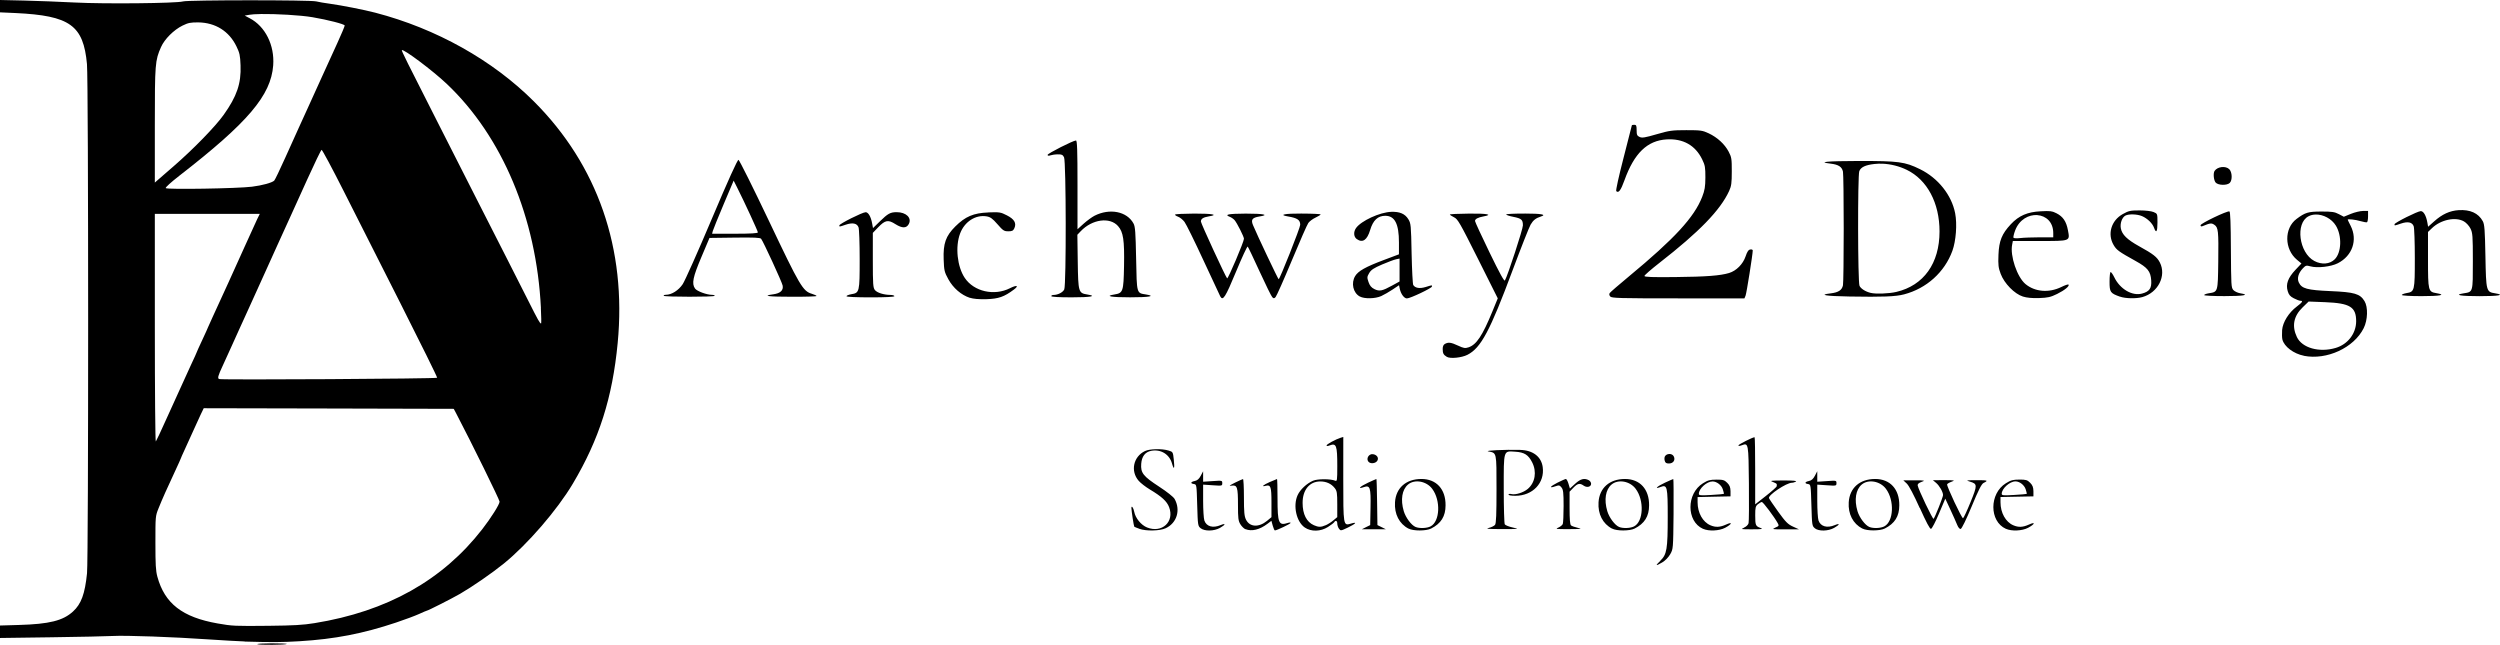 <?xml version="1.0" encoding="UTF-8" standalone="no"?>
<!-- Created with Inkscape (http://www.inkscape.org/) -->
<svg xmlns="http://www.w3.org/2000/svg" xmlns:svg="http://www.w3.org/2000/svg" version="1.1" id="svg1" width="89.889" height="23.184" viewBox="0 0 89.889 23.184">
  <defs id="defs1"></defs>
  <g id="g1" transform="translate(-1.154,-0.648)">
    <path id="path2" style="fill:#000000;stroke-width:0.043" d="m 59.914,5.135 c -0.048,0 -0.086,0.009 -0.086,0.02 0,0.01 -0.135,0.537 -0.299,1.172 -0.171,0.66 -0.283,1.171 -0.262,1.193 0.082,0.083 0.164,-0.025 0.295,-0.389 0.35,-0.974 0.82,-1.43 1.518,-1.471 0.591,-0.034 1.028,0.211 1.275,0.715 0.107,0.219 0.117,0.29 0.117,0.654 -0.002,0.335 -0.023,0.46 -0.115,0.697 -0.288,0.738 -0.992,1.501 -2.637,2.863 -0.355,0.294 -0.664,0.562 -0.686,0.594 -0.027,0.038 -0.021,0.08 0.016,0.125 0.05,0.06 0.318,0.068 2.441,0.068 h 2.385 l 0.041,-0.098 c 0.035,-0.083 0.258,-1.489 0.258,-1.625 0,-0.026 -0.039,-0.044 -0.088,-0.035 -0.066,0.01 -0.112,0.076 -0.17,0.25 -0.093,0.276 -0.332,0.517 -0.592,0.596 -0.322,0.096 -0.816,0.134 -1.926,0.146 -0.835,0.01 -1.119,-0.001 -1.119,-0.039 0,-0.028 0.241,-0.238 0.537,-0.469 1.436,-1.119 2.19,-1.895 2.508,-2.586 0.081,-0.176 0.096,-0.284 0.096,-0.703 0.001,-0.455 -0.008,-0.513 -0.113,-0.713 C 63.165,5.83 62.904,5.589 62.59,5.441 62.367,5.337 62.302,5.328 61.787,5.328 c -0.509,0 -0.604,0.013 -1.064,0.146 -0.42,0.122 -0.524,0.14 -0.613,0.1 C 60.017,5.532 60,5.496 60,5.33 60,5.164 59.987,5.135 59.914,5.135 Z M 39.842,5.699 c -0.101,7.917e-4 -1.021,0.467 -1.021,0.518 0,0.033 0.032,0.039 0.096,0.018 0.053,-0.018 0.174,-0.037 0.268,-0.037 0.141,-0.004 0.181,0.014 0.227,0.104 0.076,0.146 0.082,4.589 0.008,4.752 -0.048,0.105 -0.228,0.199 -0.387,0.199 -0.044,0 -0.08,0.019 -0.08,0.043 0.003,0.027 0.274,0.043 0.73,0.043 0.692,0 0.932,-0.043 0.566,-0.102 -0.318,-0.051 -0.328,-0.084 -0.344,-1.178 l -0.014,-0.971 0.121,-0.127 c 0.41,-0.431 1.048,-0.519 1.342,-0.184 0.189,0.215 0.232,0.498 0.215,1.441 -0.017,0.915 -0.036,0.968 -0.346,1.018 -0.365,0.058 -0.126,0.102 0.566,0.102 0.69,0 0.934,-0.043 0.57,-0.102 C 42.018,11.182 42.029,11.224 42.004,9.953 41.985,8.996 41.972,8.797 41.91,8.684 41.674,8.248 41.055,8.126 40.506,8.406 40.417,8.452 40.242,8.579 40.119,8.689 L 39.896,8.891 V 7.295 c 0,-1.249 -0.012,-1.596 -0.055,-1.596 z M 27.707,6.395 c -0.037,-0.007 -0.368,0.723 -0.959,2.121 -0.496,1.173 -0.967,2.23 -1.047,2.35 -0.149,0.222 -0.398,0.381 -0.604,0.381 -0.055,0 -0.09,0.017 -0.078,0.035 v 0.002 c 0.028,0.044 1.834,0.045 1.834,0 0,-0.019 -0.045,-0.035 -0.1,-0.035 -0.189,0 -0.543,-0.132 -0.609,-0.227 -0.125,-0.178 -0.077,-0.407 0.229,-1.131 l 0.291,-0.688 0.906,-0.012 c 0.693,-0.009 0.919,7.376e-4 0.951,0.043 0.078,0.098 0.749,1.555 0.773,1.68 0.035,0.173 -0.083,0.282 -0.338,0.316 -0.418,0.056 -0.19,0.088 0.674,0.088 0.485,0.002 0.883,-0.011 0.883,-0.027 0,-0.017 -0.077,-0.052 -0.17,-0.08 C 30.02,11.114 29.914,10.933 28.803,8.594 28.231,7.39 27.738,6.403 27.707,6.395 Z m 40.285,0.041 c -1.164,0.003 -1.514,0.037 -1.014,0.096 0.28,0.033 0.406,0.115 0.441,0.289 0.015,0.076 0.027,0.995 0.027,2.043 0,1.048 -0.012,1.965 -0.027,2.041 -0.035,0.174 -0.162,0.258 -0.441,0.291 -0.456,0.054 -0.19,0.098 0.674,0.113 1.2,0.021 1.661,0.003 1.967,-0.078 0.809,-0.214 1.454,-0.797 1.734,-1.564 0.13,-0.359 0.175,-0.962 0.1,-1.35 C 71.326,7.662 70.841,7.053 70.195,6.734 69.642,6.461 69.417,6.436 67.992,6.436 Z m 0.85,0.098 c 0.296,0.013 0.601,0.089 0.871,0.221 0.736,0.359 1.178,1.19 1.178,2.215 0,1.146 -0.568,1.942 -1.553,2.174 -0.263,0.062 -0.737,0.08 -0.922,0.035 -0.188,-0.045 -0.356,-0.152 -0.402,-0.254 -0.063,-0.136 -0.069,-3.961 -0.008,-4.123 0.055,-0.144 0.223,-0.223 0.545,-0.258 0.094,-0.01 0.192,-0.014 0.291,-0.01 z M 81.035,6.656 c -0.102,0.012 -0.202,0.059 -0.254,0.137 -0.057,0.086 -0.032,0.339 0.039,0.42 0.091,0.101 0.409,0.108 0.506,0.012 C 81.425,7.126 81.415,6.838 81.309,6.732 81.244,6.668 81.138,6.644 81.035,6.656 Z m -53.502,0.486 0.129,0.256 c 0.258,0.512 0.742,1.56 0.742,1.605 0,0.033 -0.254,0.049 -0.824,0.049 h -0.822 l 0.025,-0.098 C 26.797,8.902 26.97,8.472 27.17,8 Z m 62.025,1.062 c -0.323,0.021 -0.595,0.146 -0.885,0.406 l -0.215,0.191 -0.029,-0.162 c -0.044,-0.242 -0.136,-0.4 -0.234,-0.4 -0.111,0 -0.945,0.417 -0.945,0.473 0,0.054 -0.009,0.056 0.23,-0.025 0.247,-0.084 0.404,-0.052 0.459,0.094 0.023,0.06 0.041,0.579 0.041,1.152 0,1.179 -0.006,1.204 -0.301,1.254 -0.093,0.016 -0.164,0.047 -0.168,0.068 0.003,0.022 0.31,0.041 0.707,0.041 0.683,0 0.907,-0.045 0.537,-0.107 -0.292,-0.05 -0.301,-0.082 -0.301,-1.207 V 8.988 l 0.141,-0.135 c 0.316,-0.306 0.849,-0.419 1.152,-0.244 0.082,0.047 0.187,0.161 0.234,0.256 0.077,0.156 0.086,0.257 0.086,1.176 0,1.128 0.009,1.1 -0.332,1.154 -0.363,0.058 -0.12,0.102 0.57,0.102 0.692,0 0.932,-0.043 0.566,-0.102 -0.323,-0.052 -0.328,-0.067 -0.352,-1.334 -0.019,-0.959 -0.032,-1.146 -0.096,-1.262 -0.158,-0.288 -0.452,-0.421 -0.867,-0.395 z m -2.047,3.051 c -1.9e-5,-1.2e-4 -0.004,1.21e-4 -0.004,0 v 0.002 c 0,-4.89e-4 0.004,-0.001 0.004,-0.002 z M 78.08,8.213 c -0.328,0 -0.389,0.014 -0.602,0.133 -0.414,0.231 -0.559,0.719 -0.328,1.111 0.107,0.182 0.184,0.238 0.793,0.576 0.431,0.239 0.536,0.369 0.559,0.695 0.02,0.284 -0.062,0.403 -0.328,0.475 -0.357,0.096 -0.794,-0.16 -1,-0.586 -0.05,-0.103 -0.11,-0.188 -0.131,-0.188 -0.022,-1e-6 -0.039,0.155 -0.039,0.344 0,0.382 0.024,0.417 0.377,0.543 v -0.002 c 0.197,0.07 0.576,0.078 0.803,0.016 0.564,-0.157 0.873,-0.766 0.629,-1.244 C 78.712,9.889 78.58,9.785 78.064,9.5 77.637,9.263 77.452,9.084 77.41,8.859 c -0.034,-0.18 0.043,-0.394 0.164,-0.459 0.12,-0.064 0.424,-0.055 0.596,0.018 0.195,0.083 0.378,0.261 0.434,0.42 0.076,0.217 0.123,0.144 0.123,-0.189 0,-0.318 -8.12e-4,-0.318 -0.141,-0.377 -0.082,-0.034 -0.293,-0.059 -0.506,-0.059 z m 8.037,0.02 c -0.101,5.398e-4 -0.298,0.048 -0.438,0.105 L 85.428,8.441 85.25,8.348 c -0.15,-0.08 -0.245,-0.095 -0.629,-0.094 -0.478,0.001 -0.581,0.033 -0.893,0.266 -0.452,0.338 -0.443,1.091 0.018,1.471 l 0.158,0.131 -0.219,0.232 c -0.266,0.285 -0.351,0.51 -0.275,0.762 0.04,0.134 0.09,0.191 0.221,0.258 0.093,0.048 0.198,0.088 0.234,0.088 0.109,-10e-7 0.074,0.055 -0.125,0.205 -0.293,0.22 -0.508,0.565 -0.531,0.848 -0.009,0.129 -0.005,0.282 0.01,0.34 0.064,0.255 0.403,0.511 0.773,0.584 l -0.002,0.002 c 0.826,0.163 1.8,-0.288 2.152,-0.994 0.147,-0.294 0.161,-0.757 0.029,-0.973 -0.161,-0.264 -0.36,-0.322 -1.219,-0.359 -0.846,-0.037 -1.037,-0.089 -1.143,-0.311 -0.07,-0.149 -0.015,-0.339 0.148,-0.51 0.1,-0.105 0.124,-0.11 0.268,-0.07 0.25,0.07 0.738,0.015 0.986,-0.111 0.524,-0.266 0.72,-0.836 0.463,-1.344 -0.059,-0.116 -0.107,-0.214 -0.107,-0.223 -5.27e-4,-0.033 0.274,-0.003 0.453,0.051 0.114,0.032 0.223,0.053 0.242,0.041 0.02,-0.012 0.037,-0.108 0.037,-0.213 V 8.232 Z m -11.234,0.01 c -0.081,-0.01 -0.185,-0.006 -0.352,0.002 -0.475,0.022 -0.787,0.156 -1.076,0.465 -0.324,0.346 -0.425,0.598 -0.445,1.098 -0.015,0.369 -0.003,0.467 0.08,0.688 0.129,0.343 0.496,0.719 0.797,0.814 0.142,0.045 0.333,0.063 0.582,0.055 0.315,-0.011 0.415,-0.032 0.65,-0.148 0.275,-0.135 0.458,-0.289 0.408,-0.338 -0.014,-0.014 -0.129,0.025 -0.256,0.088 -0.447,0.219 -0.948,0.177 -1.289,-0.105 -0.301,-0.25 -0.561,-1.016 -0.48,-1.418 l 0.025,-0.131 h 0.959 c 1.127,0 1.096,0.012 1.021,-0.391 -0.058,-0.312 -0.177,-0.487 -0.41,-0.605 -0.075,-0.04 -0.134,-0.062 -0.215,-0.072 z m 6.432,0.006 c -0.081,-0.027 -1.039,0.432 -1.039,0.498 0,0.041 0.025,0.052 0.076,0.031 0.277,-0.113 0.314,-0.117 0.418,-0.049 0.144,0.096 0.157,0.213 0.143,1.332 -0.015,1.103 -0.008,1.079 -0.346,1.133 -0.089,0.014 -0.162,0.044 -0.162,0.064 0,0.021 0.33,0.037 0.732,0.037 0.692,0 0.932,-0.043 0.566,-0.102 -0.091,-0.015 -0.202,-0.067 -0.248,-0.117 -0.078,-0.086 -0.079,-0.175 -0.088,-1.451 -0.004,-0.936 -0.02,-1.366 -0.053,-1.377 z m -30.137,0.016 c -0.408,0.012 -1.086,0.324 -1.268,0.584 -0.097,0.139 -0.084,0.317 0.029,0.396 0.21,0.147 0.371,0.036 0.48,-0.328 0.105,-0.351 0.276,-0.51 0.543,-0.51 0.342,0 0.492,0.288 0.492,0.959 v 0.426 l -0.545,0.205 c -0.654,0.246 -0.918,0.394 -1.029,0.576 -0.154,0.253 -0.074,0.606 0.166,0.736 h 0.002 c 0.166,0.09 0.554,0.082 0.77,-0.016 0.098,-0.045 0.283,-0.151 0.41,-0.236 l 0.229,-0.154 0.027,0.129 c 0.039,0.187 0.157,0.346 0.256,0.346 0.119,0 0.9,-0.371 0.9,-0.428 0,-0.056 0.021,-0.057 -0.227,0.018 -0.214,0.065 -0.374,0.039 -0.445,-0.072 -0.02,-0.031 -0.046,-0.541 -0.059,-1.133 C 51.89,8.739 51.883,8.678 51.791,8.529 51.67,8.334 51.483,8.255 51.178,8.264 Z m -18.902,0.014 c -0.111,0 -0.943,0.416 -0.943,0.473 0,0.054 -0.01,0.056 0.229,-0.025 0.247,-0.084 0.406,-0.052 0.461,0.094 0.023,0.06 0.041,0.579 0.041,1.152 0,1.179 -0.006,1.204 -0.301,1.254 -0.095,0.017 -0.172,0.049 -0.172,0.07 v 0.004 c 0,0.023 0.371,0.039 0.861,0.039 0.545,0 0.861,-0.016 0.861,-0.043 0,-0.024 -0.064,-0.044 -0.141,-0.045 -0.239,-0.002 -0.48,-0.077 -0.559,-0.174 -0.067,-0.082 -0.076,-0.204 -0.076,-1.074 V 9.021 l 0.189,-0.197 c 0.26,-0.268 0.361,-0.285 0.629,-0.113 0.239,0.149 0.391,0.149 0.475,-0.008 0.117,-0.218 -0.094,-0.426 -0.434,-0.426 -0.23,-10e-8 -0.314,0.046 -0.609,0.334 l -0.244,0.238 -0.031,-0.168 C 32.467,8.435 32.374,8.277 32.275,8.277 Z m 4.414,0.008 c -0.534,0.02 -0.827,0.145 -1.188,0.504 -0.344,0.343 -0.439,0.614 -0.418,1.186 0.014,0.398 0.026,0.452 0.168,0.711 0.174,0.317 0.463,0.567 0.771,0.668 v -0.002 c 0.13,0.041 0.327,0.059 0.602,0.051 0.432,-0.013 0.637,-0.085 0.982,-0.344 0.195,-0.145 0.111,-0.176 -0.137,-0.051 -0.569,0.288 -1.297,0.122 -1.627,-0.369 -0.272,-0.405 -0.348,-1.121 -0.168,-1.598 0.161,-0.427 0.558,-0.682 0.955,-0.615 0.135,0.023 0.211,0.079 0.389,0.283 0.199,0.229 0.239,0.254 0.389,0.254 0.136,0 0.175,-0.02 0.217,-0.109 C 37.709,8.67 37.626,8.528 37.357,8.391 37.135,8.277 37.094,8.27 36.689,8.285 Z m 11.279,0.039 c -0.634,-0.003 -0.858,0.045 -0.506,0.104 0.34,0.057 0.441,0.126 0.441,0.301 0,0.105 -0.734,1.957 -0.775,1.957 -0.021,8.9e-5 -0.775,-1.591 -0.922,-1.945 -0.082,-0.197 -0.03,-0.269 0.23,-0.311 0.378,-0.06 0.153,-0.104 -0.492,-0.104 -0.636,0.004 -0.785,0.035 -0.57,0.117 0.053,0.02 0.129,0.073 0.168,0.117 0.088,0.1 0.337,0.595 0.338,0.67 7.03e-4,0.106 -0.574,1.457 -0.605,1.424 -0.062,-0.067 -0.943,-1.976 -0.943,-2.043 0,-0.098 0.081,-0.151 0.289,-0.186 0.361,-0.059 0.127,-0.1 -0.529,-0.1 -0.367,0.002 -0.677,0.018 -0.688,0.035 -0.011,0.018 0.036,0.052 0.104,0.076 0.068,0.024 0.174,0.108 0.234,0.188 0.06,0.079 0.364,0.696 0.676,1.371 0.312,0.675 0.586,1.262 0.609,1.305 0.096,0.179 0.181,0.047 0.568,-0.885 0.214,-0.515 0.402,-0.922 0.42,-0.904 0.018,0.018 0.209,0.419 0.426,0.893 0.217,0.473 0.422,0.89 0.455,0.924 0.053,0.055 0.067,0.055 0.121,0 0.034,-0.035 0.296,-0.624 0.582,-1.311 0.286,-0.687 0.553,-1.297 0.596,-1.355 0.043,-0.059 0.16,-0.147 0.26,-0.193 0.1,-0.046 0.182,-0.098 0.182,-0.113 0,-0.015 -0.301,-0.031 -0.668,-0.031 z m 8.006,0.002 c -0.367,-0.003 -0.666,0.012 -0.666,0.031 0,0.019 0.112,0.057 0.25,0.084 0.301,0.059 0.352,0.104 0.352,0.309 0,0.133 -0.539,1.785 -0.646,1.979 -0.025,0.045 -0.188,-0.252 -0.555,-1.008 C 54.423,9.132 54.189,8.625 54.189,8.594 c 0,-0.072 0.103,-0.128 0.311,-0.166 0.351,-0.063 0.128,-0.108 -0.527,-0.1 -0.379,0.004 -0.688,0.018 -0.688,0.033 0,0.015 0.067,0.059 0.148,0.098 0.136,0.065 0.21,0.194 0.861,1.492 l 0.713,1.424 -0.193,0.471 c -0.357,0.871 -0.573,1.197 -0.859,1.291 -0.121,0.04 -0.174,0.032 -0.373,-0.061 -0.256,-0.119 -0.348,-0.131 -0.473,-0.064 -0.056,0.03 -0.082,0.09 -0.082,0.184 8.1e-4,0.158 0.029,0.21 0.15,0.283 0.122,0.073 0.532,0.032 0.74,-0.074 0.487,-0.248 0.81,-0.856 1.625,-3.043 0.3,-0.805 0.591,-1.541 0.646,-1.637 0.094,-0.161 0.186,-0.234 0.377,-0.295 0.207,-0.066 0.012,-0.104 -0.592,-0.104 z m 28.438,0.033 c 0.272,-0.006 0.576,0.148 0.73,0.402 0.222,0.365 0.202,0.964 -0.041,1.207 -0.178,0.178 -0.47,0.203 -0.736,0.061 -0.552,-0.295 -0.689,-1.358 -0.207,-1.607 0.077,-0.04 0.163,-0.061 0.254,-0.062 z M 74.406,8.383 c 0.306,0.021 0.574,0.241 0.574,0.646 v 0.152 h -0.484 c -0.266,8.73e-4 -0.582,0.012 -0.703,0.027 -0.121,0.014 -0.232,0.009 -0.244,-0.012 -0.012,-0.021 0.015,-0.139 0.061,-0.262 0.148,-0.395 0.491,-0.573 0.797,-0.553 z m -22.93,1.562 v 0.412 0.412 l -0.27,0.148 c -0.354,0.195 -0.456,0.215 -0.637,0.125 -0.108,-0.054 -0.165,-0.124 -0.209,-0.252 -0.056,-0.163 -0.055,-0.188 0.023,-0.322 0.068,-0.117 0.161,-0.179 0.467,-0.311 0.21,-0.09 0.437,-0.174 0.504,-0.187 z m 32.686,1.545 0.592,0.023 c 0.9,0.036 1.117,0.172 1.117,0.688 -0.002,0.44 -0.301,0.828 -0.736,0.957 -0.589,0.175 -1.208,0.002 -1.395,-0.391 -0.188,-0.396 -0.118,-0.753 0.205,-1.066 z m -34.709,4.869 -0.096,0.029 c -0.177,0.055 -0.506,0.235 -0.506,0.277 0,0.026 0.04,0.026 0.107,0 0.246,-0.094 0.279,-0.008 0.279,0.746 0,0.511 -0.007,0.551 -0.076,0.521 -0.16,-0.069 -0.63,-0.07 -0.793,0 -0.227,0.096 -0.465,0.318 -0.557,0.52 -0.173,0.381 -0.045,0.957 0.258,1.164 0.228,0.155 0.569,0.148 0.832,-0.02 0.108,-0.069 0.209,-0.145 0.225,-0.172 0.05,-0.081 0.111,-0.053 0.111,0.051 0,0.055 0.027,0.138 0.061,0.184 0.059,0.08 0.066,0.079 0.322,-0.043 0.291,-0.14 0.349,-0.215 0.107,-0.141 -0.275,0.084 -0.275,0.083 -0.275,-1.617 z m 14.787,0.01 c -0.069,0 -0.582,0.26 -0.582,0.295 0,0.024 0.05,0.022 0.129,-0.008 0.233,-0.088 0.236,-0.071 0.25,1.381 0.007,0.727 0.002,1.367 -0.012,1.422 -0.014,0.058 -0.084,0.126 -0.164,0.16 l 0.002,0.002 c -0.13,0.059 -0.114,0.059 0.291,0.059 0.359,-8.9e-4 0.408,-0.01 0.301,-0.049 -0.178,-0.064 -0.191,-0.095 -0.191,-0.455 -6e-4,-0.275 0.011,-0.328 0.096,-0.398 0.053,-0.044 0.117,-0.079 0.143,-0.08 0.043,-0.001 0.445,0.533 0.57,0.76 0.052,0.094 0.044,0.105 -0.088,0.162 -0.134,0.061 -0.113,0.063 0.354,0.062 l 0.496,-0.002 -0.215,-0.098 c -0.182,-0.083 -0.264,-0.167 -0.527,-0.531 -0.171,-0.237 -0.322,-0.459 -0.334,-0.492 -0.04,-0.105 0.626,-0.553 0.826,-0.553 0.042,0 0.107,-0.02 0.143,-0.043 0.043,-0.028 -0.105,-0.039 -0.453,-0.039 -0.448,0.002 -0.498,0.009 -0.377,0.053 0.077,0.027 0.14,0.064 0.141,0.082 1.98e-4,0.018 0,0.05 0,0.072 0,0.022 -0.174,0.178 -0.387,0.346 l -0.389,0.305 v -1.205 c 0,-0.664 -0.009,-1.207 -0.021,-1.207 z m -21.518,0.43 c -0.16,0.004 -0.313,0.025 -0.398,0.066 -0.421,0.2 -0.532,0.724 -0.227,1.072 0.072,0.082 0.251,0.22 0.396,0.307 0.432,0.258 0.617,0.428 0.697,0.639 0.2,0.524 -0.257,0.945 -0.793,0.73 -0.213,-0.085 -0.419,-0.337 -0.461,-0.562 -0.027,-0.146 -0.102,-0.247 -0.102,-0.137 0.002,0.105 0.086,0.654 0.104,0.672 0.01,0.009 0.091,0.042 0.182,0.074 v 0.002 c 0.244,0.087 0.732,0.077 0.943,-0.02 0.405,-0.184 0.549,-0.654 0.324,-1.055 -0.041,-0.073 -0.27,-0.255 -0.555,-0.441 -0.575,-0.375 -0.669,-0.494 -0.645,-0.822 0.02,-0.268 0.142,-0.425 0.361,-0.467 0.347,-0.065 0.658,0.127 0.748,0.463 0.071,0.248 0.098,0.176 0.062,-0.148 -0.029,-0.275 -0.031,-0.278 -0.191,-0.326 -0.119,-0.036 -0.287,-0.051 -0.447,-0.047 z m 13.09,0.025 c -0.551,-0.014 -1.308,0.022 -1.143,0.055 0.303,0.059 0.293,0.009 0.293,1.355 0,0.904 -0.012,1.231 -0.053,1.285 -0.03,0.039 -0.132,0.089 -0.227,0.111 v 0.002 c -0.131,0.03 -0.017,0.039 0.473,0.039 0.628,0 0.64,-9.88e-4 0.395,-0.055 -0.139,-0.03 -0.271,-0.083 -0.291,-0.115 -0.02,-0.032 -0.037,-0.604 -0.037,-1.271 -7.92e-4,-1.427 -0.018,-1.367 0.416,-1.34 0.326,0.021 0.468,0.111 0.605,0.381 0.174,0.34 0.108,0.733 -0.158,0.957 -0.158,0.133 -0.442,0.221 -0.59,0.184 -0.057,-0.014 -0.102,-0.005 -0.102,0.02 0,0.025 0.106,0.044 0.246,0.043 0.623,-0.001 1.062,-0.462 0.984,-1.033 -0.051,-0.376 -0.354,-0.607 -0.812,-0.617 z m 5.381,0.148 c -0.059,-0.004 -0.122,0.017 -0.16,0.062 -0.035,0.037 -0.041,0.109 -0.025,0.172 0.021,0.085 0.055,0.107 0.154,0.107 0.157,0 0.241,-0.128 0.172,-0.258 -0.027,-0.051 -0.082,-0.08 -0.141,-0.084 z m -10.678,0.006 c -0.145,-0.017 -0.25,0.161 -0.158,0.271 0.071,0.085 0.256,0.066 0.318,-0.033 0.065,-0.104 -0.014,-0.221 -0.16,-0.238 z m 15.98,0.613 -0.086,0.164 c -0.061,0.116 -0.122,0.169 -0.213,0.188 -0.151,0.03 -0.168,0.09 -0.031,0.109 0.095,0.014 0.098,0.026 0.119,0.76 0.021,0.72 0.025,0.749 0.123,0.828 h -0.004 c 0.144,0.117 0.482,0.11 0.699,-0.012 0.208,-0.117 0.221,-0.182 0.02,-0.098 -0.274,0.115 -0.507,0.048 -0.582,-0.166 -0.025,-0.071 -0.045,-0.391 -0.045,-0.711 v -0.58 l 0.346,0.023 c 0.336,0.023 0.344,0.021 0.344,-0.076 0,-0.098 -0.006,-0.097 -0.344,-0.074 l -0.346,0.023 V 17.781 Z m -22.082,0.002 -0.086,0.162 c -0.061,0.116 -0.124,0.169 -0.215,0.188 -0.151,0.03 -0.166,0.09 -0.029,0.109 0.096,0.014 0.096,0.026 0.117,0.76 0.021,0.72 0.025,0.749 0.123,0.828 0.144,0.115 0.48,0.11 0.697,-0.012 0.207,-0.117 0.219,-0.182 0.018,-0.098 -0.274,0.115 -0.505,0.05 -0.58,-0.164 -0.025,-0.071 -0.045,-0.391 -0.045,-0.711 v -0.582 l 0.344,0.023 c 0.336,0.023 0.344,0.023 0.344,-0.074 10e-7,-0.098 -0.006,-0.099 -0.344,-0.076 l -0.344,0.023 V 17.781 Z m 7.85,0.277 c -0.554,0 -0.919,0.321 -0.951,0.838 -0.027,0.423 0.152,0.773 0.486,0.947 v -0.002 c 0.172,0.092 0.631,0.09 0.811,0 0.357,-0.18 0.521,-0.439 0.521,-0.836 0.006,-0.58 -0.33,-0.947 -0.867,-0.947 z m 5.193,0 c -0.023,0 -0.159,0.061 -0.303,0.133 -0.274,0.138 -0.316,0.214 -0.072,0.129 0.127,-0.044 0.15,-0.04 0.217,0.043 0.063,0.078 0.076,0.184 0.076,0.666 0,0.315 -0.014,0.606 -0.029,0.646 -0.015,0.04 -0.087,0.099 -0.16,0.131 -0.121,0.055 -0.087,0.055 0.383,0.055 0.447,-0.003 0.49,-0.008 0.322,-0.045 -0.107,-0.024 -0.218,-0.064 -0.248,-0.088 -0.038,-0.031 -0.053,-0.213 -0.053,-0.629 v -0.584 l 0.137,-0.143 c 0.153,-0.158 0.23,-0.173 0.371,-0.074 0.118,0.082 0.266,0.044 0.266,-0.068 0,-0.045 -0.036,-0.102 -0.082,-0.127 -0.16,-0.086 -0.301,-0.05 -0.492,0.127 l -0.188,0.172 -0.051,-0.172 c -0.028,-0.094 -0.07,-0.172 -0.094,-0.172 z m 2.125,0 c -0.554,0 -0.919,0.321 -0.951,0.838 -0.027,0.423 0.152,0.773 0.486,0.947 v -0.002 c 0.172,0.092 0.631,0.09 0.811,0 0.357,-0.18 0.521,-0.439 0.521,-0.836 0.006,-0.58 -0.33,-0.947 -0.867,-0.947 z m 8.996,0 c -0.554,0 -0.919,0.321 -0.951,0.838 -0.027,0.423 0.154,0.771 0.488,0.945 v -0.002 c 0.173,0.092 0.629,0.09 0.809,0 0.357,-0.18 0.521,-0.437 0.521,-0.834 0.006,-0.58 -0.33,-0.947 -0.867,-0.947 z m -21.508,0.002 c -0.009,0 -0.125,0.048 -0.258,0.107 -0.243,0.107 -0.325,0.183 -0.148,0.137 0.18,-0.047 0.207,0.031 0.207,0.598 v 0.529 l -0.16,0.133 c -0.296,0.243 -0.62,0.226 -0.754,-0.041 -0.062,-0.123 -0.076,-0.268 -0.076,-0.807 0,-0.361 -0.016,-0.654 -0.033,-0.654 -0.018,0.001 -0.147,0.059 -0.289,0.129 -0.209,0.107 -0.232,0.124 -0.119,0.107 0.2,-0.029 0.227,0.054 0.227,0.695 0,0.476 0.011,0.571 0.086,0.693 0.047,0.078 0.131,0.159 0.184,0.18 v -0.004 c 0.224,0.09 0.511,0.02 0.791,-0.193 l 0.141,-0.107 0.047,0.172 c 0.026,0.095 0.061,0.173 0.078,0.174 0.066,0.001 0.566,-0.238 0.566,-0.271 7e-4,-0.016 -0.042,-0.018 -0.096,0 -0.334,0.11 -0.374,0.013 -0.375,-0.877 0,-0.385 -0.009,-0.699 -0.018,-0.699 z m 3.572,0 c -0.009,0 -0.144,0.06 -0.301,0.133 -0.292,0.136 -0.394,0.243 -0.15,0.158 0.227,-0.079 0.256,0.009 0.242,0.74 l -0.012,0.625 -0.15,0.074 -0.15,0.076 h 0.43 0.432 l -0.152,-0.076 -0.15,-0.074 -0.012,-0.828 c -0.006,-0.456 -0.017,-0.828 -0.025,-0.828 z m 10.678,0 c -0.011,0 -0.148,0.06 -0.305,0.133 -0.287,0.134 -0.396,0.245 -0.15,0.152 0.237,-0.09 0.254,-0.015 0.254,1.076 0,1.161 -0.032,1.353 -0.266,1.576 h 0.004 c -0.196,0.187 -0.178,0.203 0.068,0.059 0.103,-0.06 0.221,-0.182 0.283,-0.291 0.107,-0.186 0.108,-0.196 0.121,-1.447 0.005,-0.692 9.88e-4,-1.258 -0.01,-1.258 z m 12.441,0.02 c -0.227,0 -0.307,0.022 -0.482,0.131 -0.602,0.371 -0.602,1.37 -0.002,1.639 h 0.002 c 0.21,0.093 0.583,0.076 0.797,-0.037 0.25,-0.133 0.277,-0.228 0.033,-0.117 -0.221,0.1 -0.376,0.107 -0.564,0.027 -0.277,-0.118 -0.461,-0.45 -0.461,-0.828 v -0.188 l 0.592,-0.012 0.592,-0.012 v -0.186 c -0.003,-0.141 -0.031,-0.215 -0.119,-0.303 -0.101,-0.101 -0.15,-0.115 -0.387,-0.115 z m -10.891,0.002 c -0.227,0 -0.307,0.02 -0.482,0.129 -0.602,0.371 -0.601,1.37 -0.002,1.639 h 0.002 c 0.21,0.093 0.581,0.076 0.795,-0.037 0.25,-0.133 0.279,-0.228 0.035,-0.117 -0.221,0.1 -0.376,0.107 -0.564,0.027 -0.277,-0.118 -0.461,-0.45 -0.461,-0.828 v -0.186 l 0.592,-0.014 0.592,-0.012 v -0.186 c -0.003,-0.141 -0.031,-0.213 -0.119,-0.301 -0.101,-0.1 -0.15,-0.115 -0.387,-0.115 z m 7.783,0.02 0.115,0.096 c 0.122,0.103 0.25,0.329 0.25,0.439 0,0.072 -0.29,0.8 -0.34,0.854 -0.029,0.031 -0.545,-1.05 -0.572,-1.199 -0.009,-0.05 0.036,-0.091 0.139,-0.129 0.142,-0.049 0.127,-0.057 -0.252,-0.057 h -0.404 l 0.125,0.117 c 0.078,0.074 0.253,0.407 0.467,0.883 l 0.002,-0.008 c 0.231,0.514 0.361,0.763 0.402,0.754 0.034,-0.006 0.163,-0.253 0.287,-0.549 l 0.227,-0.537 0.18,0.387 c 0.099,0.213 0.21,0.461 0.246,0.551 0.041,0.101 0.089,0.159 0.129,0.15 0.037,-0.008 0.199,-0.338 0.393,-0.807 0.244,-0.589 0.356,-0.81 0.428,-0.846 0.184,-0.091 0.152,-0.1 -0.252,-0.1 -0.379,0.003 -0.395,0.005 -0.238,0.053 0.272,0.082 0.274,0.119 0.02,0.742 -0.126,0.31 -0.246,0.566 -0.268,0.574 -0.043,0.012 -0.593,-1.157 -0.572,-1.219 0.007,-0.022 0.078,-0.065 0.16,-0.094 0.137,-0.048 0.117,-0.057 -0.262,-0.057 z m 2.969,0.043 c 0.15,0 0.317,0.13 0.367,0.283 0.027,0.085 0.046,0.157 0.037,0.166 -0.008,0.007 -0.214,0.025 -0.457,0.039 -0.381,0.022 -0.441,0.017 -0.441,-0.041 0,-0.188 0.286,-0.447 0.494,-0.447 z m -24.996,0.002 c 0.218,-1.74e-4 0.397,0.081 0.521,0.24 0.079,0.1 0.09,0.173 0.09,0.578 v 0.465 l -0.141,0.117 c -0.077,0.065 -0.201,0.144 -0.277,0.176 v -0.002 c -0.17,0.074 -0.256,0.073 -0.422,0 -0.263,-0.116 -0.406,-0.395 -0.406,-0.801 -0.002,-0.468 0.249,-0.773 0.635,-0.773 z m 14.104,0 c 0.15,0 0.319,0.128 0.369,0.281 0.027,0.085 0.046,0.157 0.037,0.166 -0.008,0.007 -0.214,0.025 -0.457,0.039 -0.381,0.022 -0.441,0.017 -0.441,-0.041 0,-0.188 0.284,-0.445 0.492,-0.445 z m -10.504,0.008 c 0.161,0.029 0.32,0.117 0.424,0.256 0.314,0.42 0.28,1.176 -0.059,1.352 -0.132,0.068 -0.396,0.079 -0.537,0.021 -0.152,-0.061 -0.356,-0.335 -0.426,-0.568 -0.122,-0.412 -0.063,-0.776 0.154,-0.959 0.118,-0.099 0.282,-0.13 0.443,-0.102 z m 7.318,0 c 0.161,0.029 0.318,0.117 0.422,0.256 0.314,0.42 0.282,1.176 -0.057,1.352 -0.132,0.068 -0.396,0.079 -0.537,0.021 -0.152,-0.061 -0.356,-0.335 -0.426,-0.568 -0.122,-0.412 -0.063,-0.776 0.154,-0.959 0.118,-0.099 0.282,-0.13 0.443,-0.102 z m 8.996,0 c 0.161,0.029 0.32,0.117 0.424,0.256 0.314,0.42 0.28,1.176 -0.059,1.352 -0.132,0.068 -0.394,0.079 -0.535,0.021 -0.152,-0.061 -0.358,-0.335 -0.428,-0.568 -0.122,-0.412 -0.063,-0.776 0.154,-0.959 0.118,-0.099 0.282,-0.13 0.443,-0.102 z"></path>
    <path id="path1" style="fill:#000000;stroke-width:0.041" d="M 1.154,0.648 V 0.869 1.092 l 0.559,0.025 C 3.672,1.211 4.152,1.556 4.281,2.953 4.337,3.547 4.338,20.722 4.283,21.26 c -0.076,0.745 -0.208,1.104 -0.504,1.375 -0.36,0.33 -0.853,0.453 -1.945,0.484 l -0.68,0.02 v 0.225 0.223 l 1.838,-0.025 c 1.011,-0.014 2.012,-0.035 2.225,-0.047 0.46,-0.026 2.191,0.036 3.436,0.123 0.491,0.034 1.077,0.066 1.301,0.074 v 0.004 c 0.973,0.028 1.339,0.026 1.967,-0.012 1.271,-0.077 2.286,-0.274 3.475,-0.672 0.311,-0.104 0.682,-0.242 0.824,-0.307 0.142,-0.065 0.268,-0.119 0.279,-0.119 0.041,0 0.897,-0.434 1.197,-0.607 0.445,-0.258 1.145,-0.741 1.566,-1.082 0.853,-0.689 1.927,-1.932 2.49,-2.881 0.946,-1.593 1.422,-3.085 1.611,-5.055 C 23.688,9.598 22.646,6.591 20.355,4.299 18.869,2.812 16.838,1.675 14.646,1.104 14.253,1.001 13.424,0.838 13.02,0.783 12.83,0.758 12.608,0.72 12.527,0.699 c -0.205,-0.056 -4.609,-0.053 -4.791,0 C 7.501,0.768 4.902,0.794 3.836,0.738 3.311,0.711 2.493,0.679 2.018,0.668 Z M 10.531,1.152 c 0.55,-0.007 1.418,0.04 1.859,0.115 0.549,0.093 1.158,0.25 1.158,0.299 0,0.028 -0.12,0.314 -0.268,0.637 -0.346,0.757 -0.434,0.948 -0.545,1.195 -0.05,0.112 -0.146,0.323 -0.213,0.469 -0.067,0.145 -0.199,0.438 -0.295,0.65 -0.096,0.212 -0.241,0.532 -0.324,0.711 -0.083,0.179 -0.306,0.673 -0.496,1.098 -0.19,0.425 -0.367,0.791 -0.393,0.816 -0.078,0.076 -0.431,0.173 -0.799,0.219 C 9.7,7.426 7.147,7.468 7.113,7.412 7.097,7.386 7.3,7.202 7.607,6.963 10.071,5.051 10.897,4.078 10.977,2.998 11.03,2.272 10.692,1.595 10.131,1.303 l -0.178,-0.094 0.162,-0.029 c 0.085,-0.016 0.233,-0.025 0.416,-0.027 z M 8.285,1.453 C 8.902,1.462 9.392,1.77 9.656,2.316 9.771,2.553 9.789,2.638 9.803,2.996 9.829,3.651 9.671,4.111 9.195,4.779 8.897,5.198 8.101,6.015 7.393,6.629 7.124,6.861 6.863,7.089 6.812,7.133 L 6.721,7.213 V 5.156 c 0,-2.218 0.009,-2.333 0.223,-2.816 C 7.07,2.054 7.403,1.722 7.717,1.568 7.929,1.465 8.003,1.453 8.285,1.453 Z m 7.316,0.998 c 0.057,-0.056 1.111,0.734 1.617,1.213 1.994,1.888 3.224,4.815 3.385,8.057 h -0.002 c 0.016,0.307 0.019,0.559 0.008,0.559 -0.042,0 -0.108,-0.117 -0.457,-0.812 -0.196,-0.391 -0.534,-1.06 -0.752,-1.484 C 19.183,9.558 18.694,8.598 18.314,7.85 17.934,7.101 17.28,5.811 16.859,4.984 15.79,2.881 15.584,2.469 15.602,2.451 Z m -2.885,3.584 c 0.022,-0.007 0.374,0.649 0.783,1.459 0.409,0.81 1.34,2.649 2.066,4.086 0.726,1.436 1.314,2.627 1.307,2.65 -0.012,0.037 -7.73,0.082 -7.836,0.047 -0.069,-0.023 -0.046,-0.112 0.127,-0.482 0.092,-0.197 0.236,-0.513 0.32,-0.703 0.085,-0.19 0.208,-0.464 0.275,-0.609 0.067,-0.145 0.163,-0.355 0.213,-0.467 0.05,-0.112 0.146,-0.323 0.213,-0.469 0.067,-0.145 0.282,-0.621 0.479,-1.057 0.197,-0.436 0.413,-0.916 0.482,-1.066 0.069,-0.151 0.177,-0.388 0.24,-0.527 0.063,-0.14 0.166,-0.364 0.227,-0.498 0.061,-0.134 0.326,-0.717 0.588,-1.297 0.262,-0.579 0.494,-1.058 0.516,-1.066 z M 6.721,8.338 h 1.887 1.887 l -0.096,0.195 C 10.347,8.641 10.149,9.075 9.959,9.498 9.606,10.286 9.095,11.409 8.799,12.047 c -0.092,0.197 -0.168,0.365 -0.168,0.373 0,0.008 -0.091,0.211 -0.203,0.449 -0.112,0.238 -0.203,0.44 -0.203,0.449 0,0.009 -0.091,0.21 -0.203,0.447 -0.112,0.238 -0.203,0.437 -0.203,0.445 0,0.007 -0.08,0.182 -0.178,0.391 -0.097,0.209 -0.328,0.717 -0.514,1.131 -0.185,0.413 -0.352,0.769 -0.371,0.791 -0.019,0.021 -0.035,-1.812 -0.035,-4.074 z m 1.758,6.988 4.496,0.01 4.494,0.012 0.086,0.162 c 0.563,1.076 1.562,3.109 1.562,3.176 -1.66e-4,0.096 -0.309,0.586 -0.623,0.99 -1.423,1.834 -3.425,2.956 -6.029,3.377 -0.416,0.068 -0.747,0.086 -1.639,0.096 C 9.598,23.162 9.508,23.158 8.977,23.064 7.711,22.841 7.075,22.348 6.812,21.383 6.754,21.165 6.742,20.948 6.742,20.162 c 7.8e-5,-0.948 2.63e-5,-0.956 0.111,-1.234 0.128,-0.32 0.32,-0.751 0.605,-1.359 0.108,-0.232 0.197,-0.429 0.197,-0.438 0,-0.009 0.066,-0.157 0.146,-0.33 0.081,-0.173 0.216,-0.472 0.301,-0.662 0.084,-0.19 0.202,-0.45 0.264,-0.578 z m 2.445,8.453 c -0.311,8.2e-4 -0.543,0.015 -0.518,0.031 0.054,0.034 1.026,0.027 1.061,-0.008 0.013,-0.012 -0.232,-0.024 -0.543,-0.023 z"></path>
  </g>
</svg>
